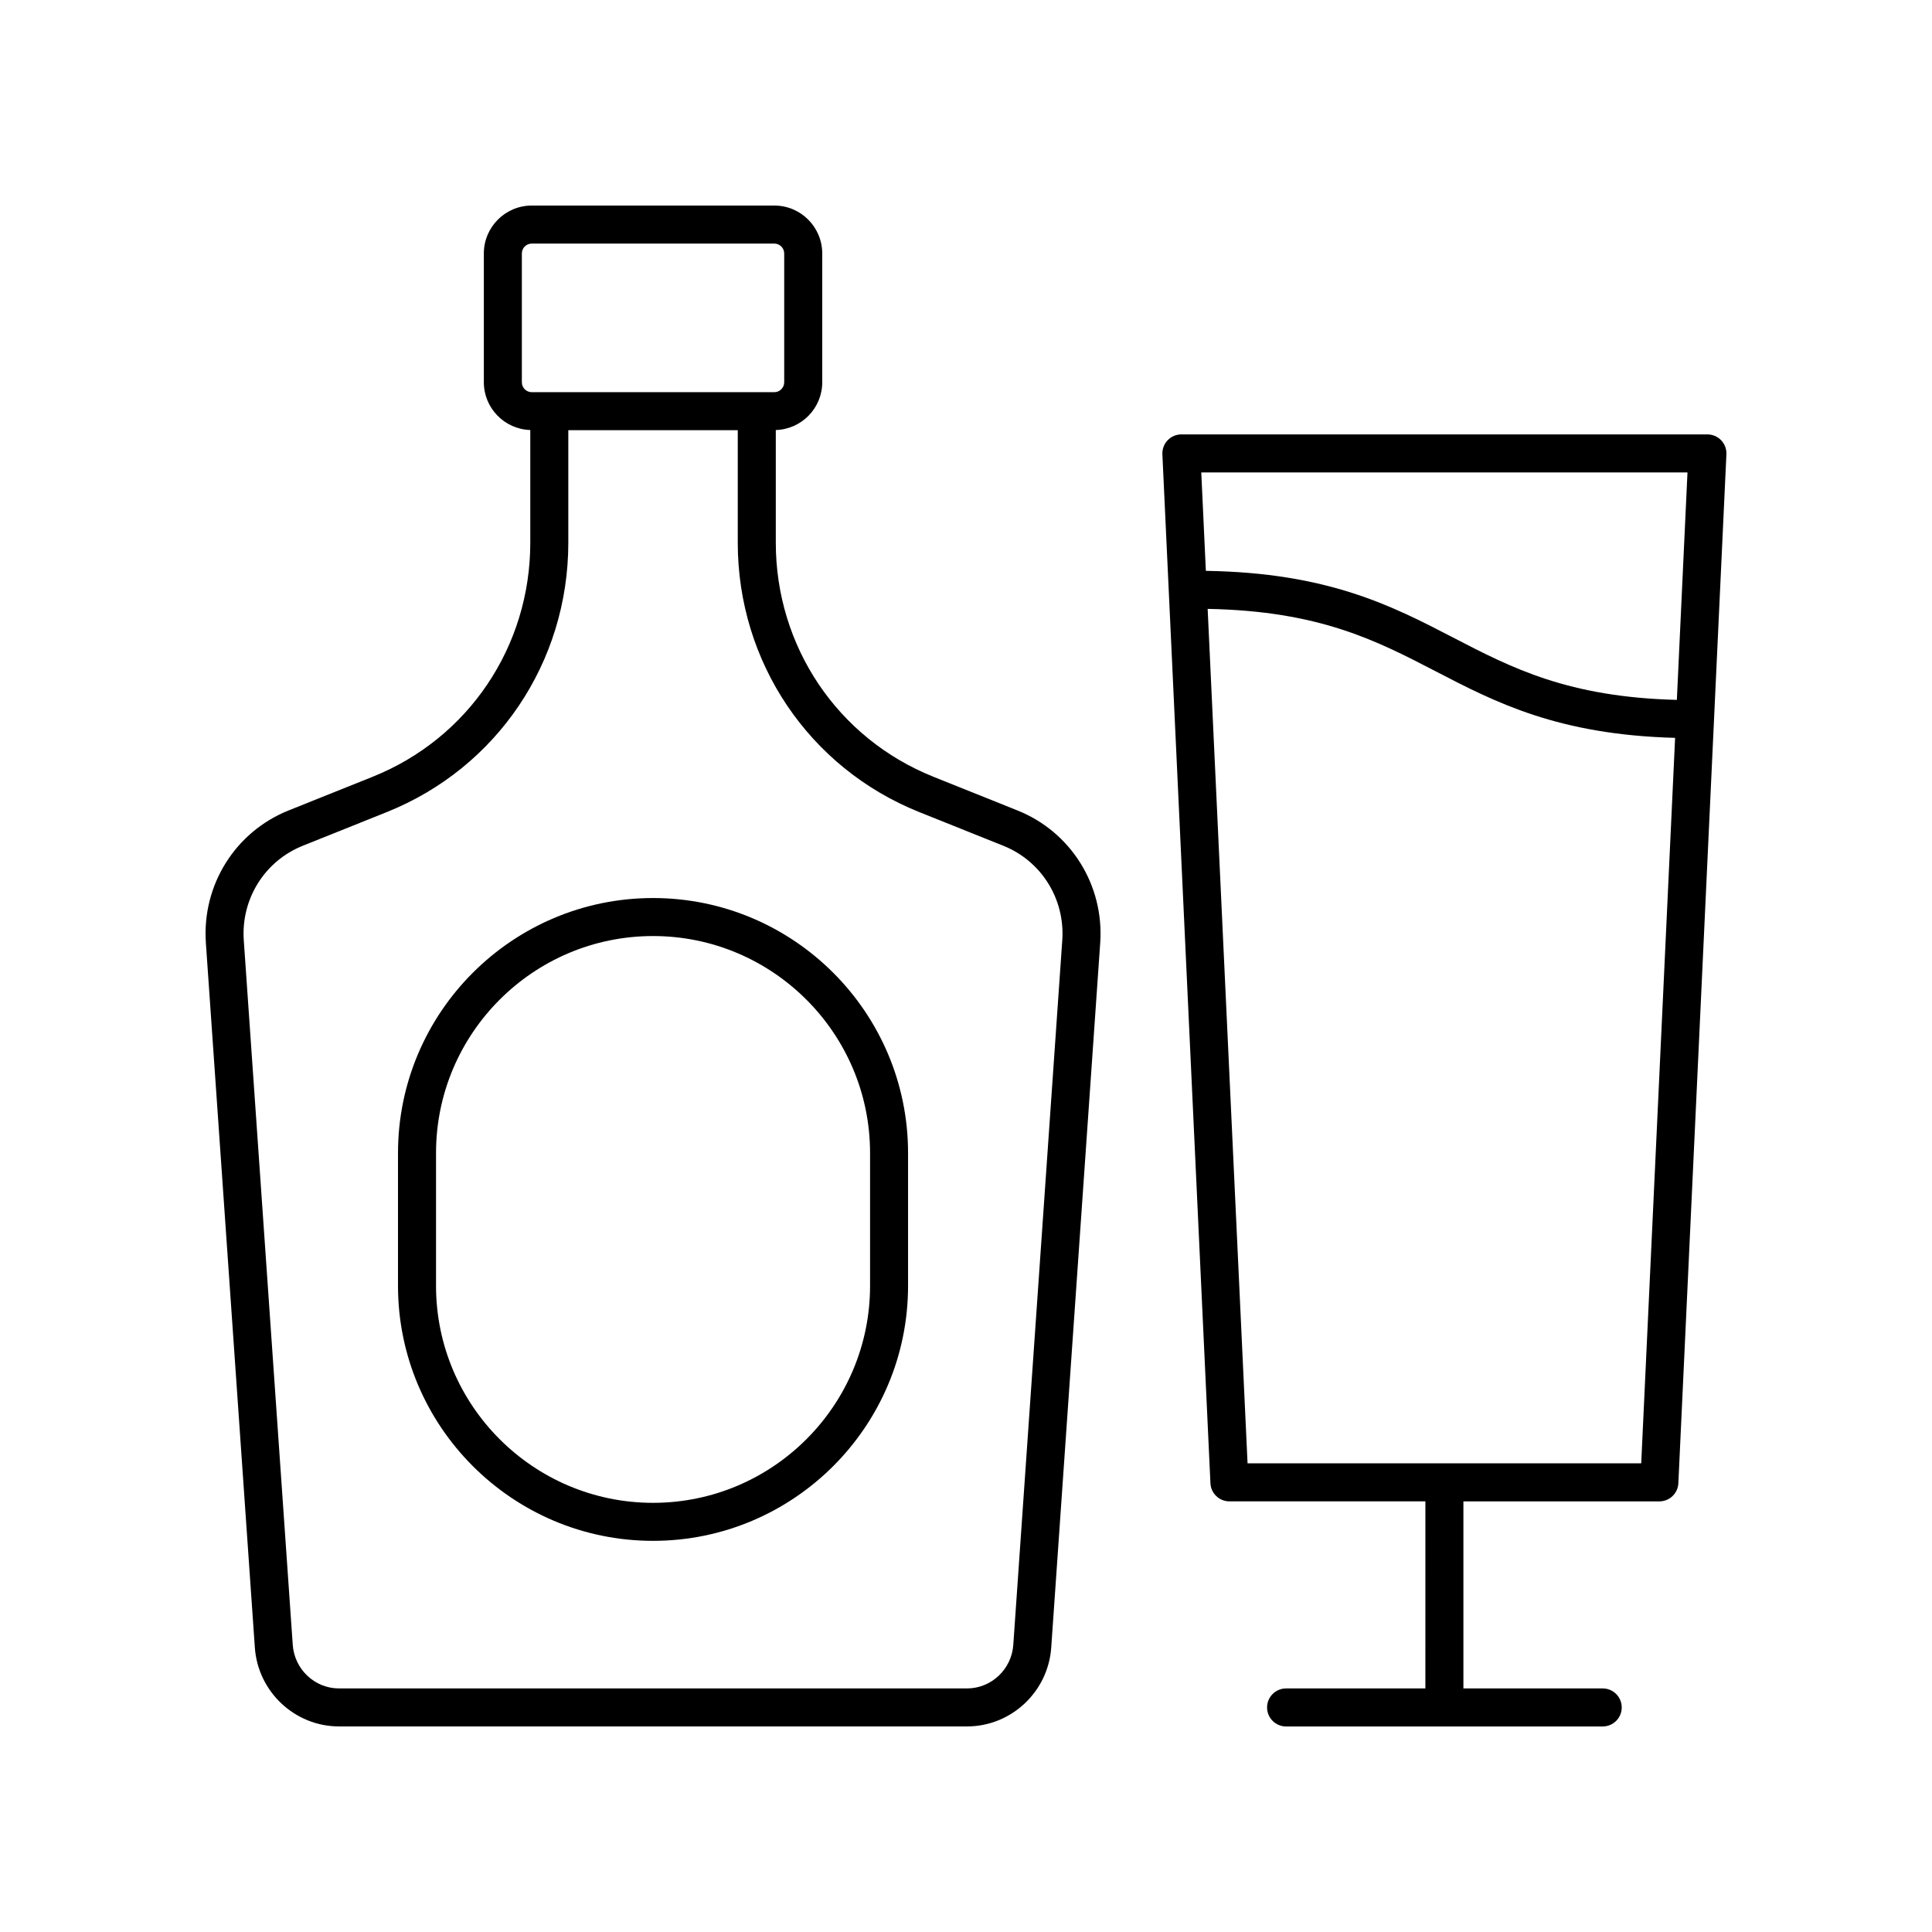 <?xml version="1.0" encoding="UTF-8"?>
<!-- The Best Svg Icon site in the world: iconSvg.co, Visit us! https://iconsvg.co -->
<svg fill="#000000" width="800px" height="800px" version="1.1" viewBox="144 144 512 512" xmlns="http://www.w3.org/2000/svg">
 <g>
  <path d="m583.75 541.88c2.691 0 4.906-2.117 5.031-4.801l12.734-272.68c0.062-1.379-0.438-2.719-1.387-3.715-0.949-0.996-2.266-1.562-3.644-1.562h-139.41c-1.379 0-2.695 0.562-3.644 1.559-0.949 0.996-1.453 2.336-1.387 3.715l12.734 272.68c0.125 2.688 2.344 4.801 5.031 4.801h51.934l-0.004 49.574h-36.914c-2.781 0-5.039 2.254-5.039 5.039 0 2.781 2.254 5.039 5.039 5.039h83.91c2.781 0 5.039-2.254 5.039-5.039 0-2.781-2.254-5.039-5.039-5.039h-36.918v-49.57zm-121.4-272.68h128.85l-2.816 60.277c-28.801-0.734-43.652-8.406-59.293-16.52-16.301-8.457-33.188-17.168-65.527-17.676zm12.266 262.6-10.574-226.44c29.535 0.562 44.574 8.32 60.418 16.539 15.953 8.277 32.453 16.805 63.461 17.641l-8.98 192.26z"/>
  <path d="m198.55 393.77 12.98 186.75c0.773 11.777 10.574 21 22.316 21h166.43c11.738 0 21.539-9.223 22.316-20.98l12.984-186.79c1.004-15.258-7.809-29.312-21.93-34.969l-22.281-8.93c-25.379-10.168-41.773-34.52-41.773-62.027v-29.859c6.82-0.211 12.309-5.789 12.309-12.656v-34.137c-0.004-7.008-5.699-12.699-12.699-12.699h-64.285c-7 0-12.695 5.695-12.695 12.695v34.137c0 6.867 5.492 12.449 12.309 12.656v29.859c0 27.512-16.395 51.859-41.773 62.027l-22.281 8.93c-14.121 5.664-22.934 19.715-21.926 34.988zm83.746-148.46v-34.137c0-1.445 1.176-2.621 2.621-2.621h64.285c1.445 0 2.621 1.176 2.621 2.621v34.137c0 1.445-1.176 2.621-2.621 2.621h-64.285c-1.445 0-2.621-1.176-2.621-2.621zm-58.07 122.83 22.281-8.93c29.219-11.711 48.102-39.73 48.102-71.383v-29.82h44.906v29.82c0 31.652 18.879 59.672 48.102 71.383l22.281 8.93c10.062 4.031 16.34 14.059 15.625 24.934l-12.984 186.79c-0.43 6.5-5.816 11.586-12.266 11.586h-166.43c-6.449 0-11.832-5.086-12.262-11.602l-12.98-186.75c-0.719-10.895 5.559-20.922 15.621-24.953z"/>
  <path d="m317.06 552.34c37.266 0 67.586-30.32 67.586-67.586v-35.184c0-37.266-30.32-67.582-67.586-67.582s-67.586 30.316-67.586 67.582v35.184c0 37.266 30.32 67.586 67.586 67.586zm-57.508-102.77c0-31.711 25.797-57.508 57.512-57.508 31.711 0 57.512 25.797 57.512 57.508v35.184c0 31.711-25.797 57.512-57.512 57.512-31.711 0-57.512-25.797-57.512-57.512z"/>
 </g>
</svg>